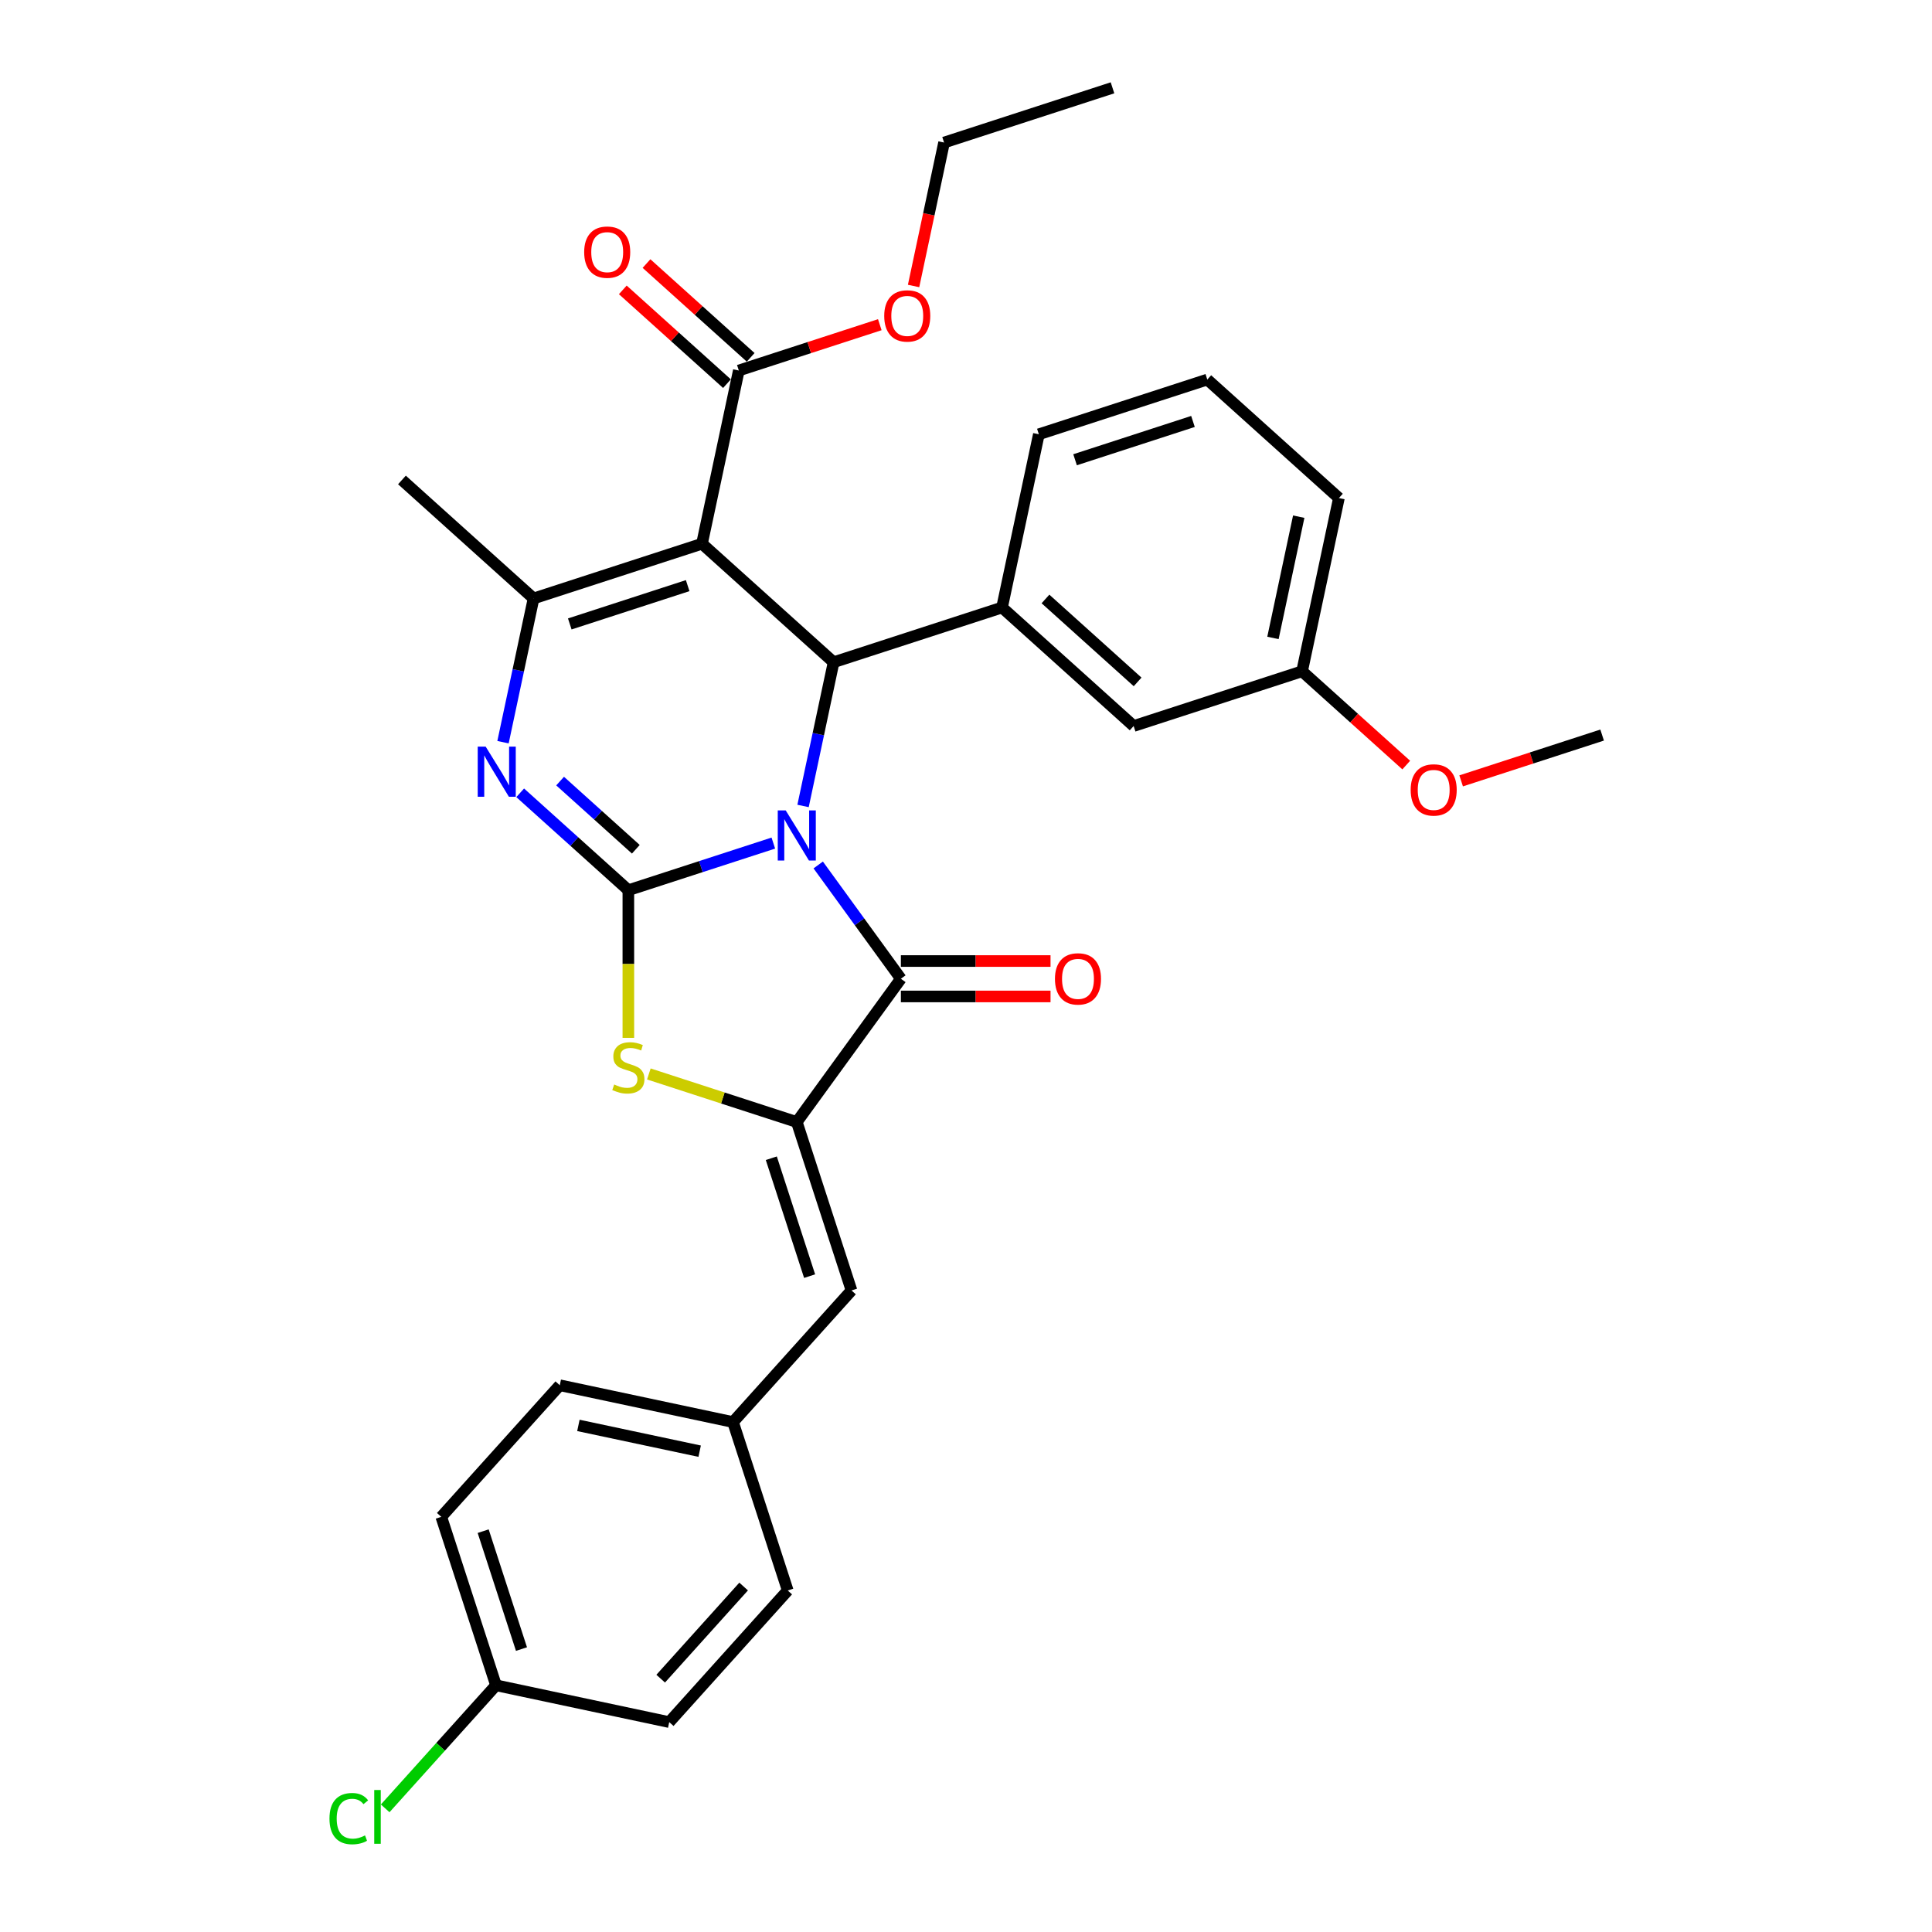<?xml version='1.0' encoding='iso-8859-1'?>
<svg version='1.1' baseProfile='full'
              xmlns='http://www.w3.org/2000/svg'
                      xmlns:rdkit='http://www.rdkit.org/xml'
                      xmlns:xlink='http://www.w3.org/1999/xlink'
                  xml:space='preserve'
width='1000px' height='1000px' viewBox='0 0 1000 1000'>
<!-- END OF HEADER -->
<rect style='opacity:1.0;fill:#FFFFFF;stroke:none' width='1000' height='1000' x='0' y='0'> </rect>
<path class='bond-0' d='M 400.277,436.379 L 362.755,448.57' style='fill:none;fill-rule:evenodd;stroke:#0000FF;stroke-width:6px;stroke-linecap:butt;stroke-linejoin:miter;stroke-opacity:1' />
<path class='bond-0' d='M 362.755,448.57 L 325.234,460.762' style='fill:none;fill-rule:evenodd;stroke:#000000;stroke-width:6px;stroke-linecap:butt;stroke-linejoin:miter;stroke-opacity:1' />
<path class='bond-2' d='M 415.66,417.164 L 423.566,379.968' style='fill:none;fill-rule:evenodd;stroke:#0000FF;stroke-width:6px;stroke-linecap:butt;stroke-linejoin:miter;stroke-opacity:1' />
<path class='bond-2' d='M 423.566,379.968 L 431.472,342.772' style='fill:none;fill-rule:evenodd;stroke:#000000;stroke-width:6px;stroke-linecap:butt;stroke-linejoin:miter;stroke-opacity:1' />
<path class='bond-3' d='M 423.509,447.707 L 444.902,477.151' style='fill:none;fill-rule:evenodd;stroke:#0000FF;stroke-width:6px;stroke-linecap:butt;stroke-linejoin:miter;stroke-opacity:1' />
<path class='bond-3' d='M 444.902,477.151 L 466.294,506.595' style='fill:none;fill-rule:evenodd;stroke:#000000;stroke-width:6px;stroke-linecap:butt;stroke-linejoin:miter;stroke-opacity:1' />
<path class='bond-4' d='M 325.234,460.762 L 297.241,435.557' style='fill:none;fill-rule:evenodd;stroke:#000000;stroke-width:6px;stroke-linecap:butt;stroke-linejoin:miter;stroke-opacity:1' />
<path class='bond-4' d='M 297.241,435.557 L 269.249,410.353' style='fill:none;fill-rule:evenodd;stroke:#0000FF;stroke-width:6px;stroke-linecap:butt;stroke-linejoin:miter;stroke-opacity:1' />
<path class='bond-4' d='M 329.103,439.576 L 309.509,421.933' style='fill:none;fill-rule:evenodd;stroke:#000000;stroke-width:6px;stroke-linecap:butt;stroke-linejoin:miter;stroke-opacity:1' />
<path class='bond-4' d='M 309.509,421.933 L 289.914,404.29' style='fill:none;fill-rule:evenodd;stroke:#0000FF;stroke-width:6px;stroke-linecap:butt;stroke-linejoin:miter;stroke-opacity:1' />
<path class='bond-7' d='M 325.234,460.762 L 325.234,498.978' style='fill:none;fill-rule:evenodd;stroke:#000000;stroke-width:6px;stroke-linecap:butt;stroke-linejoin:miter;stroke-opacity:1' />
<path class='bond-7' d='M 325.234,498.978 L 325.234,537.193' style='fill:none;fill-rule:evenodd;stroke:#CCCC00;stroke-width:6px;stroke-linecap:butt;stroke-linejoin:miter;stroke-opacity:1' />
<path class='bond-1' d='M 363.351,281.435 L 431.472,342.772' style='fill:none;fill-rule:evenodd;stroke:#000000;stroke-width:6px;stroke-linecap:butt;stroke-linejoin:miter;stroke-opacity:1' />
<path class='bond-6' d='M 363.351,281.435 L 276.171,309.761' style='fill:none;fill-rule:evenodd;stroke:#000000;stroke-width:6px;stroke-linecap:butt;stroke-linejoin:miter;stroke-opacity:1' />
<path class='bond-6' d='M 355.939,303.12 L 294.913,322.948' style='fill:none;fill-rule:evenodd;stroke:#000000;stroke-width:6px;stroke-linecap:butt;stroke-linejoin:miter;stroke-opacity:1' />
<path class='bond-9' d='M 363.351,281.435 L 382.409,191.771' style='fill:none;fill-rule:evenodd;stroke:#000000;stroke-width:6px;stroke-linecap:butt;stroke-linejoin:miter;stroke-opacity:1' />
<path class='bond-8' d='M 431.472,342.772 L 518.653,314.445' style='fill:none;fill-rule:evenodd;stroke:#000000;stroke-width:6px;stroke-linecap:butt;stroke-linejoin:miter;stroke-opacity:1' />
<path class='bond-5' d='M 466.294,506.595 L 412.414,580.755' style='fill:none;fill-rule:evenodd;stroke:#000000;stroke-width:6px;stroke-linecap:butt;stroke-linejoin:miter;stroke-opacity:1' />
<path class='bond-11' d='M 466.294,515.762 L 505.023,515.762' style='fill:none;fill-rule:evenodd;stroke:#000000;stroke-width:6px;stroke-linecap:butt;stroke-linejoin:miter;stroke-opacity:1' />
<path class='bond-11' d='M 505.023,515.762 L 543.752,515.762' style='fill:none;fill-rule:evenodd;stroke:#FF0000;stroke-width:6px;stroke-linecap:butt;stroke-linejoin:miter;stroke-opacity:1' />
<path class='bond-11' d='M 466.294,497.428 L 505.023,497.428' style='fill:none;fill-rule:evenodd;stroke:#000000;stroke-width:6px;stroke-linecap:butt;stroke-linejoin:miter;stroke-opacity:1' />
<path class='bond-11' d='M 505.023,497.428 L 543.752,497.428' style='fill:none;fill-rule:evenodd;stroke:#FF0000;stroke-width:6px;stroke-linecap:butt;stroke-linejoin:miter;stroke-opacity:1' />
<path class='bond-32' d='M 260.358,384.153 L 268.264,346.957' style='fill:none;fill-rule:evenodd;stroke:#0000FF;stroke-width:6px;stroke-linecap:butt;stroke-linejoin:miter;stroke-opacity:1' />
<path class='bond-32' d='M 268.264,346.957 L 276.171,309.761' style='fill:none;fill-rule:evenodd;stroke:#000000;stroke-width:6px;stroke-linecap:butt;stroke-linejoin:miter;stroke-opacity:1' />
<path class='bond-10' d='M 412.414,580.755 L 440.74,667.935' style='fill:none;fill-rule:evenodd;stroke:#000000;stroke-width:6px;stroke-linecap:butt;stroke-linejoin:miter;stroke-opacity:1' />
<path class='bond-10' d='M 399.227,599.497 L 419.055,660.523' style='fill:none;fill-rule:evenodd;stroke:#000000;stroke-width:6px;stroke-linecap:butt;stroke-linejoin:miter;stroke-opacity:1' />
<path class='bond-31' d='M 412.414,580.755 L 374.131,568.316' style='fill:none;fill-rule:evenodd;stroke:#000000;stroke-width:6px;stroke-linecap:butt;stroke-linejoin:miter;stroke-opacity:1' />
<path class='bond-31' d='M 374.131,568.316 L 335.849,555.877' style='fill:none;fill-rule:evenodd;stroke:#CCCC00;stroke-width:6px;stroke-linecap:butt;stroke-linejoin:miter;stroke-opacity:1' />
<path class='bond-16' d='M 276.171,309.761 L 208.049,248.424' style='fill:none;fill-rule:evenodd;stroke:#000000;stroke-width:6px;stroke-linecap:butt;stroke-linejoin:miter;stroke-opacity:1' />
<path class='bond-12' d='M 518.653,314.445 L 586.774,375.782' style='fill:none;fill-rule:evenodd;stroke:#000000;stroke-width:6px;stroke-linecap:butt;stroke-linejoin:miter;stroke-opacity:1' />
<path class='bond-12' d='M 541.138,310.021 L 588.823,352.957' style='fill:none;fill-rule:evenodd;stroke:#000000;stroke-width:6px;stroke-linecap:butt;stroke-linejoin:miter;stroke-opacity:1' />
<path class='bond-20' d='M 518.653,314.445 L 537.711,224.782' style='fill:none;fill-rule:evenodd;stroke:#000000;stroke-width:6px;stroke-linecap:butt;stroke-linejoin:miter;stroke-opacity:1' />
<path class='bond-13' d='M 388.543,184.959 L 361.586,160.687' style='fill:none;fill-rule:evenodd;stroke:#000000;stroke-width:6px;stroke-linecap:butt;stroke-linejoin:miter;stroke-opacity:1' />
<path class='bond-13' d='M 361.586,160.687 L 334.63,136.415' style='fill:none;fill-rule:evenodd;stroke:#FF0000;stroke-width:6px;stroke-linecap:butt;stroke-linejoin:miter;stroke-opacity:1' />
<path class='bond-13' d='M 376.276,198.583 L 349.319,174.311' style='fill:none;fill-rule:evenodd;stroke:#000000;stroke-width:6px;stroke-linecap:butt;stroke-linejoin:miter;stroke-opacity:1' />
<path class='bond-13' d='M 349.319,174.311 L 322.362,150.04' style='fill:none;fill-rule:evenodd;stroke:#FF0000;stroke-width:6px;stroke-linecap:butt;stroke-linejoin:miter;stroke-opacity:1' />
<path class='bond-15' d='M 382.409,191.771 L 418.895,179.916' style='fill:none;fill-rule:evenodd;stroke:#000000;stroke-width:6px;stroke-linecap:butt;stroke-linejoin:miter;stroke-opacity:1' />
<path class='bond-15' d='M 418.895,179.916 L 455.381,168.061' style='fill:none;fill-rule:evenodd;stroke:#FF0000;stroke-width:6px;stroke-linecap:butt;stroke-linejoin:miter;stroke-opacity:1' />
<path class='bond-14' d='M 440.74,667.935 L 379.403,736.057' style='fill:none;fill-rule:evenodd;stroke:#000000;stroke-width:6px;stroke-linecap:butt;stroke-linejoin:miter;stroke-opacity:1' />
<path class='bond-17' d='M 586.774,375.782 L 673.954,347.456' style='fill:none;fill-rule:evenodd;stroke:#000000;stroke-width:6px;stroke-linecap:butt;stroke-linejoin:miter;stroke-opacity:1' />
<path class='bond-21' d='M 379.403,736.057 L 407.73,823.237' style='fill:none;fill-rule:evenodd;stroke:#000000;stroke-width:6px;stroke-linecap:butt;stroke-linejoin:miter;stroke-opacity:1' />
<path class='bond-22' d='M 379.403,736.057 L 289.74,716.998' style='fill:none;fill-rule:evenodd;stroke:#000000;stroke-width:6px;stroke-linecap:butt;stroke-linejoin:miter;stroke-opacity:1' />
<path class='bond-22' d='M 362.142,751.131 L 299.378,737.79' style='fill:none;fill-rule:evenodd;stroke:#000000;stroke-width:6px;stroke-linecap:butt;stroke-linejoin:miter;stroke-opacity:1' />
<path class='bond-28' d='M 472.867,148.026 L 480.757,110.904' style='fill:none;fill-rule:evenodd;stroke:#FF0000;stroke-width:6px;stroke-linecap:butt;stroke-linejoin:miter;stroke-opacity:1' />
<path class='bond-28' d='M 480.757,110.904 L 488.648,73.781' style='fill:none;fill-rule:evenodd;stroke:#000000;stroke-width:6px;stroke-linecap:butt;stroke-linejoin:miter;stroke-opacity:1' />
<path class='bond-25' d='M 673.954,347.456 L 700.911,371.727' style='fill:none;fill-rule:evenodd;stroke:#000000;stroke-width:6px;stroke-linecap:butt;stroke-linejoin:miter;stroke-opacity:1' />
<path class='bond-25' d='M 700.911,371.727 L 727.868,395.999' style='fill:none;fill-rule:evenodd;stroke:#FF0000;stroke-width:6px;stroke-linecap:butt;stroke-linejoin:miter;stroke-opacity:1' />
<path class='bond-33' d='M 673.954,347.456 L 693.013,257.792' style='fill:none;fill-rule:evenodd;stroke:#000000;stroke-width:6px;stroke-linecap:butt;stroke-linejoin:miter;stroke-opacity:1' />
<path class='bond-33' d='M 658.88,330.194 L 672.221,267.43' style='fill:none;fill-rule:evenodd;stroke:#000000;stroke-width:6px;stroke-linecap:butt;stroke-linejoin:miter;stroke-opacity:1' />
<path class='bond-18' d='M 256.73,872.3 L 228.403,785.12' style='fill:none;fill-rule:evenodd;stroke:#000000;stroke-width:6px;stroke-linecap:butt;stroke-linejoin:miter;stroke-opacity:1' />
<path class='bond-18' d='M 269.917,853.558 L 250.088,792.531' style='fill:none;fill-rule:evenodd;stroke:#000000;stroke-width:6px;stroke-linecap:butt;stroke-linejoin:miter;stroke-opacity:1' />
<path class='bond-19' d='M 256.73,872.3 L 228.05,904.152' style='fill:none;fill-rule:evenodd;stroke:#000000;stroke-width:6px;stroke-linecap:butt;stroke-linejoin:miter;stroke-opacity:1' />
<path class='bond-19' d='M 228.05,904.152 L 199.371,936.003' style='fill:none;fill-rule:evenodd;stroke:#00CC00;stroke-width:6px;stroke-linecap:butt;stroke-linejoin:miter;stroke-opacity:1' />
<path class='bond-34' d='M 256.73,872.3 L 346.393,891.359' style='fill:none;fill-rule:evenodd;stroke:#000000;stroke-width:6px;stroke-linecap:butt;stroke-linejoin:miter;stroke-opacity:1' />
<path class='bond-26' d='M 537.711,224.782 L 624.891,196.455' style='fill:none;fill-rule:evenodd;stroke:#000000;stroke-width:6px;stroke-linecap:butt;stroke-linejoin:miter;stroke-opacity:1' />
<path class='bond-26' d='M 556.454,237.969 L 617.48,218.14' style='fill:none;fill-rule:evenodd;stroke:#000000;stroke-width:6px;stroke-linecap:butt;stroke-linejoin:miter;stroke-opacity:1' />
<path class='bond-23' d='M 407.73,823.237 L 346.393,891.359' style='fill:none;fill-rule:evenodd;stroke:#000000;stroke-width:6px;stroke-linecap:butt;stroke-linejoin:miter;stroke-opacity:1' />
<path class='bond-23' d='M 384.905,821.188 L 341.969,868.873' style='fill:none;fill-rule:evenodd;stroke:#000000;stroke-width:6px;stroke-linecap:butt;stroke-linejoin:miter;stroke-opacity:1' />
<path class='bond-24' d='M 289.74,716.998 L 228.403,785.12' style='fill:none;fill-rule:evenodd;stroke:#000000;stroke-width:6px;stroke-linecap:butt;stroke-linejoin:miter;stroke-opacity:1' />
<path class='bond-29' d='M 756.284,404.176 L 792.77,392.321' style='fill:none;fill-rule:evenodd;stroke:#FF0000;stroke-width:6px;stroke-linecap:butt;stroke-linejoin:miter;stroke-opacity:1' />
<path class='bond-29' d='M 792.77,392.321 L 829.256,380.466' style='fill:none;fill-rule:evenodd;stroke:#000000;stroke-width:6px;stroke-linecap:butt;stroke-linejoin:miter;stroke-opacity:1' />
<path class='bond-27' d='M 624.891,196.455 L 693.013,257.792' style='fill:none;fill-rule:evenodd;stroke:#000000;stroke-width:6px;stroke-linecap:butt;stroke-linejoin:miter;stroke-opacity:1' />
<path class='bond-30' d='M 488.648,73.781 L 575.828,45.455' style='fill:none;fill-rule:evenodd;stroke:#000000;stroke-width:6px;stroke-linecap:butt;stroke-linejoin:miter;stroke-opacity:1' />
<path  class='atom-0' d='M 406.676 419.455
L 415.182 433.205
Q 416.026 434.562, 417.382 437.019
Q 418.739 439.475, 418.812 439.622
L 418.812 419.455
L 422.259 419.455
L 422.259 445.415
L 418.702 445.415
L 409.572 430.382
Q 408.509 428.622, 407.372 426.605
Q 406.272 424.589, 405.942 423.965
L 405.942 445.415
L 402.569 445.415
L 402.569 419.455
L 406.676 419.455
' fill='#0000FF'/>
<path  class='atom-5' d='M 251.374 386.445
L 259.88 400.195
Q 260.724 401.551, 262.08 404.008
Q 263.437 406.465, 263.51 406.611
L 263.51 386.445
L 266.957 386.445
L 266.957 412.405
L 263.4 412.405
L 254.27 397.371
Q 253.207 395.611, 252.07 393.595
Q 250.97 391.578, 250.64 390.955
L 250.64 412.405
L 247.267 412.405
L 247.267 386.445
L 251.374 386.445
' fill='#0000FF'/>
<path  class='atom-8' d='M 317.9 561.338
Q 318.194 561.448, 319.404 561.962
Q 320.614 562.475, 321.934 562.805
Q 323.29 563.098, 324.61 563.098
Q 327.067 563.098, 328.497 561.925
Q 329.927 560.715, 329.927 558.625
Q 329.927 557.195, 329.194 556.315
Q 328.497 555.435, 327.397 554.958
Q 326.297 554.482, 324.464 553.932
Q 322.154 553.235, 320.76 552.575
Q 319.404 551.915, 318.414 550.522
Q 317.46 549.128, 317.46 546.782
Q 317.46 543.518, 319.66 541.502
Q 321.897 539.485, 326.297 539.485
Q 329.304 539.485, 332.714 540.915
L 331.87 543.738
Q 328.754 542.455, 326.407 542.455
Q 323.877 542.455, 322.484 543.518
Q 321.09 544.545, 321.127 546.342
Q 321.127 547.735, 321.824 548.578
Q 322.557 549.422, 323.584 549.898
Q 324.647 550.375, 326.407 550.925
Q 328.754 551.658, 330.147 552.392
Q 331.54 553.125, 332.53 554.628
Q 333.557 556.095, 333.557 558.625
Q 333.557 562.218, 331.137 564.162
Q 328.754 566.068, 324.757 566.068
Q 322.447 566.068, 320.687 565.555
Q 318.964 565.078, 316.91 564.235
L 317.9 561.338
' fill='#CCCC00'/>
<path  class='atom-12' d='M 546.044 506.668
Q 546.044 500.435, 549.124 496.952
Q 552.204 493.468, 557.961 493.468
Q 563.717 493.468, 566.797 496.952
Q 569.877 500.435, 569.877 506.668
Q 569.877 512.975, 566.761 516.568
Q 563.644 520.125, 557.961 520.125
Q 552.241 520.125, 549.124 516.568
Q 546.044 513.012, 546.044 506.668
M 557.961 517.192
Q 561.921 517.192, 564.047 514.552
Q 566.211 511.875, 566.211 506.668
Q 566.211 501.572, 564.047 499.005
Q 561.921 496.402, 557.961 496.402
Q 554.001 496.402, 551.837 498.968
Q 549.711 501.535, 549.711 506.668
Q 549.711 511.912, 551.837 514.552
Q 554.001 517.192, 557.961 517.192
' fill='#FF0000'/>
<path  class='atom-14' d='M 302.371 130.508
Q 302.371 124.274, 305.451 120.791
Q 308.531 117.308, 314.288 117.308
Q 320.044 117.308, 323.124 120.791
Q 326.204 124.274, 326.204 130.508
Q 326.204 136.814, 323.088 140.408
Q 319.971 143.964, 314.288 143.964
Q 308.568 143.964, 305.451 140.408
Q 302.371 136.851, 302.371 130.508
M 314.288 141.031
Q 318.248 141.031, 320.374 138.391
Q 322.538 135.714, 322.538 130.508
Q 322.538 125.411, 320.374 122.844
Q 318.248 120.241, 314.288 120.241
Q 310.328 120.241, 308.164 122.808
Q 306.038 125.374, 306.038 130.508
Q 306.038 135.751, 308.164 138.391
Q 310.328 141.031, 314.288 141.031
' fill='#FF0000'/>
<path  class='atom-16' d='M 457.673 163.518
Q 457.673 157.285, 460.753 153.801
Q 463.833 150.318, 469.59 150.318
Q 475.346 150.318, 478.426 153.801
Q 481.506 157.285, 481.506 163.518
Q 481.506 169.825, 478.39 173.418
Q 475.273 176.975, 469.59 176.975
Q 463.87 176.975, 460.753 173.418
Q 457.673 169.861, 457.673 163.518
M 469.59 174.041
Q 473.55 174.041, 475.676 171.401
Q 477.84 168.725, 477.84 163.518
Q 477.84 158.421, 475.676 155.855
Q 473.55 153.251, 469.59 153.251
Q 465.63 153.251, 463.466 155.818
Q 461.34 158.385, 461.34 163.518
Q 461.34 168.761, 463.466 171.401
Q 465.63 174.041, 469.59 174.041
' fill='#FF0000'/>
<path  class='atom-20' d='M 170.533 941.32
Q 170.533 934.867, 173.539 931.493
Q 176.583 928.083, 182.339 928.083
Q 187.693 928.083, 190.553 931.86
L 188.133 933.84
Q 186.043 931.09, 182.339 931.09
Q 178.416 931.09, 176.326 933.73
Q 174.273 936.333, 174.273 941.32
Q 174.273 946.453, 176.399 949.093
Q 178.563 951.733, 182.743 951.733
Q 185.603 951.733, 188.939 950.01
L 189.966 952.76
Q 188.609 953.64, 186.556 954.153
Q 184.503 954.667, 182.229 954.667
Q 176.583 954.667, 173.539 951.22
Q 170.533 947.773, 170.533 941.32
' fill='#00CC00'/>
<path  class='atom-20' d='M 193.706 926.507
L 197.079 926.507
L 197.079 954.337
L 193.706 954.337
L 193.706 926.507
' fill='#00CC00'/>
<path  class='atom-26' d='M 730.159 408.866
Q 730.159 402.632, 733.239 399.149
Q 736.319 395.666, 742.076 395.666
Q 747.833 395.666, 750.913 399.149
Q 753.993 402.632, 753.993 408.866
Q 753.993 415.172, 750.876 418.766
Q 747.759 422.322, 742.076 422.322
Q 736.356 422.322, 733.239 418.766
Q 730.159 415.209, 730.159 408.866
M 742.076 419.389
Q 746.036 419.389, 748.163 416.749
Q 750.326 414.072, 750.326 408.866
Q 750.326 403.769, 748.163 401.202
Q 746.036 398.599, 742.076 398.599
Q 738.116 398.599, 735.953 401.166
Q 733.826 403.732, 733.826 408.866
Q 733.826 414.109, 735.953 416.749
Q 738.116 419.389, 742.076 419.389
' fill='#FF0000'/>
</svg>
